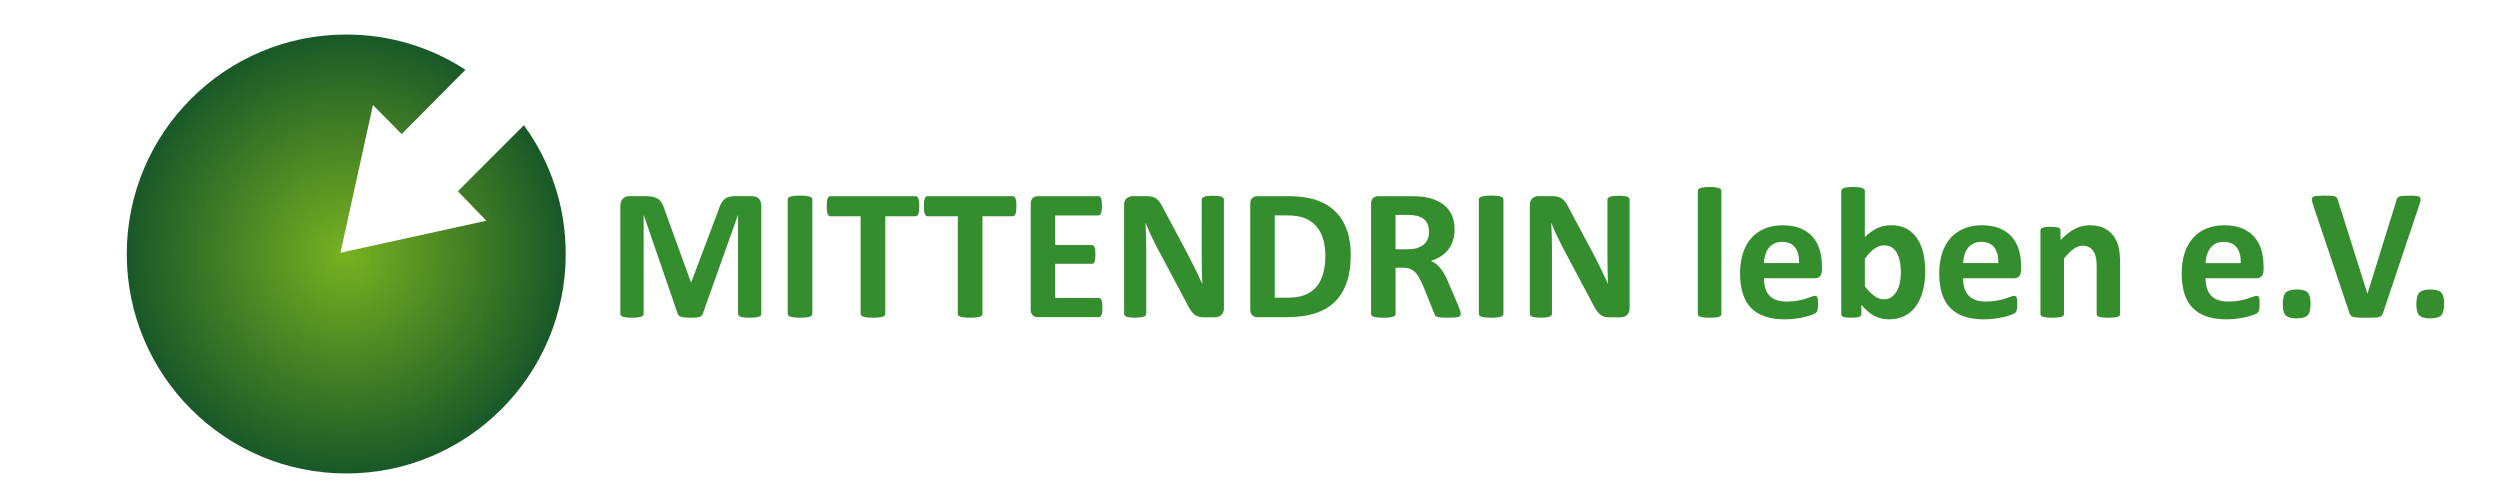 <?xml version="1.0" encoding="utf-8"?>
<svg xmlns="http://www.w3.org/2000/svg" xmlns:xlink="http://www.w3.org/1999/xlink" version="1.1" id="Ebene_1" x="0px" y="0px" viewBox="0 0 99.213 19.843" style="enable-background:new 0 0 99.213 19.843;" xml:space="preserve" width="500" height="100">
<style type="text/css">
	.st0{fill:url(#SVGID_1_);}
	.st1{fill:#358E2E;}
</style>
<radialGradient id="SVGID_1_" cx="13.74" cy="10.08" r="8.71" gradientUnits="userSpaceOnUse">
	<stop offset="0" style="stop-color:#78B121"/>
	<stop offset="1" style="stop-color:#195828"/>
</radialGradient>
<path class="st0" d="M22.45,10.08c0,4.81-3.9,8.71-8.71,8.71s-8.71-3.9-8.71-8.71  c0-4.81,3.9-8.71,8.71-8.71c1.74,0,3.37,0.51,4.73,1.4l-0.02,0.02L15.94,5.32l-1.14-1.15  l-1.29,5.86l5.79-1.27l-1.13-1.17l2.62-2.62C21.84,6.41,22.45,8.17,22.45,10.08z"/>
<g>
	<path class="st1" d="M30.213,12.453c0,0.024-0.007,0.047-0.02,0.066   c-0.014,0.021-0.039,0.036-0.074,0.049c-0.036,0.012-0.084,0.022-0.143,0.029   c-0.06,0.008-0.135,0.012-0.227,0.012c-0.089,0-0.163-0.004-0.223-0.012   c-0.059-0.007-0.106-0.018-0.141-0.029c-0.035-0.013-0.06-0.028-0.074-0.049   c-0.015-0.02-0.022-0.042-0.022-0.066V8.545h-0.007l-1.392,3.904   c-0.01,0.032-0.026,0.059-0.048,0.08c-0.022,0.021-0.053,0.038-0.091,0.05   c-0.039,0.013-0.087,0.021-0.146,0.024c-0.06,0.004-0.131,0.006-0.215,0.006   c-0.084,0-0.156-0.004-0.215-0.01s-0.108-0.016-0.146-0.029c-0.039-0.014-0.069-0.03-0.091-0.051   c-0.022-0.02-0.037-0.043-0.045-0.07l-1.343-3.904h-0.007v3.908c0,0.024-0.007,0.047-0.021,0.066   c-0.014,0.021-0.039,0.036-0.076,0.049c-0.037,0.012-0.084,0.022-0.143,0.029   c-0.058,0.008-0.133,0.012-0.225,0.012c-0.089,0-0.163-0.004-0.223-0.012   c-0.06-0.007-0.107-0.018-0.143-0.029c-0.036-0.013-0.061-0.028-0.074-0.049   c-0.014-0.02-0.02-0.042-0.02-0.066V8.174c0-0.126,0.033-0.223,0.1-0.29   s0.156-0.1,0.267-0.1h0.638c0.114,0,0.211,0.009,0.293,0.028   c0.082,0.019,0.152,0.049,0.211,0.093c0.059,0.043,0.109,0.1,0.148,0.17   c0.04,0.071,0.074,0.158,0.104,0.262l1.039,2.862h0.015l1.076-2.854   c0.032-0.104,0.067-0.191,0.106-0.263c0.038-0.072,0.083-0.13,0.133-0.175   C28.8,7.862,28.86,7.831,28.929,7.812s0.149-0.028,0.241-0.028h0.657   c0.067,0,0.125,0.008,0.172,0.026c0.048,0.017,0.088,0.042,0.119,0.076   c0.031,0.033,0.054,0.074,0.07,0.122c0.016,0.048,0.024,0.104,0.024,0.166V12.453z"/>
	<path class="st1" d="M32.239,12.453c0,0.024-0.008,0.047-0.024,0.066   c-0.016,0.021-0.043,0.036-0.08,0.049c-0.037,0.012-0.086,0.022-0.148,0.029   c-0.062,0.008-0.141,0.012-0.237,0.012c-0.094,0-0.173-0.004-0.236-0.012   c-0.063-0.007-0.113-0.018-0.15-0.029c-0.037-0.013-0.063-0.028-0.08-0.049   c-0.016-0.02-0.024-0.042-0.024-0.066V7.918c0-0.024,0.008-0.047,0.024-0.067   c0.016-0.02,0.043-0.036,0.082-0.048c0.039-0.013,0.088-0.022,0.15-0.03   s0.14-0.011,0.234-0.011c0.096,0,0.175,0.004,0.237,0.011s0.111,0.017,0.148,0.03   c0.037,0.012,0.064,0.028,0.08,0.048c0.016,0.02,0.024,0.042,0.024,0.067V12.453z"/>
	<path class="st1" d="M36.481,8.185c0,0.072-0.003,0.133-0.009,0.184s-0.016,0.091-0.028,0.122   c-0.012,0.031-0.028,0.054-0.046,0.069s-0.039,0.022-0.061,0.022h-1.203v3.871   c0,0.024-0.008,0.047-0.024,0.066c-0.016,0.021-0.042,0.036-0.08,0.049   c-0.037,0.012-0.087,0.022-0.15,0.029c-0.063,0.008-0.142,0.012-0.236,0.012   c-0.094,0-0.172-0.004-0.235-0.012c-0.063-0.007-0.113-0.018-0.15-0.029   c-0.037-0.013-0.064-0.028-0.08-0.049C34.162,12.5,34.154,12.478,34.154,12.453V8.583h-1.202   c-0.025,0-0.046-0.008-0.063-0.022c-0.017-0.015-0.032-0.038-0.044-0.069   c-0.012-0.031-0.021-0.071-0.028-0.122s-0.009-0.112-0.009-0.184c0-0.074,0.003-0.137,0.009-0.189   c0.006-0.052,0.016-0.093,0.028-0.125c0.012-0.031,0.027-0.053,0.044-0.067   c0.018-0.013,0.039-0.02,0.063-0.02h3.384c0.022,0,0.042,0.007,0.061,0.02   c0.019,0.014,0.034,0.036,0.046,0.067c0.012,0.031,0.021,0.072,0.028,0.125   C36.478,8.048,36.481,8.111,36.481,8.185z"/>
	<path class="st1" d="M40.336,8.185c0,0.072-0.003,0.133-0.009,0.184s-0.016,0.091-0.028,0.122   c-0.012,0.031-0.028,0.054-0.046,0.069s-0.039,0.022-0.061,0.022h-1.203v3.871   c0,0.024-0.008,0.047-0.024,0.066c-0.016,0.021-0.042,0.036-0.08,0.049   c-0.037,0.012-0.087,0.022-0.15,0.029c-0.063,0.008-0.142,0.012-0.236,0.012   c-0.094,0-0.172-0.004-0.235-0.012c-0.063-0.007-0.113-0.018-0.15-0.029   c-0.037-0.013-0.064-0.028-0.08-0.049c-0.016-0.02-0.024-0.042-0.024-0.066V8.583h-1.202   c-0.025,0-0.046-0.008-0.063-0.022c-0.017-0.015-0.032-0.038-0.044-0.069   c-0.012-0.031-0.021-0.071-0.028-0.122s-0.009-0.112-0.009-0.184c0-0.074,0.003-0.137,0.009-0.189   c0.006-0.052,0.016-0.093,0.028-0.125c0.012-0.031,0.027-0.053,0.044-0.067   c0.018-0.013,0.039-0.02,0.063-0.02h3.384c0.022,0,0.042,0.007,0.061,0.02   c0.019,0.014,0.034,0.036,0.046,0.067c0.012,0.031,0.021,0.072,0.028,0.125   C40.334,8.048,40.336,8.111,40.336,8.185z"/>
	<path class="st1" d="M43.75,12.204c0,0.072-0.003,0.132-0.009,0.181   c-0.006,0.048-0.016,0.087-0.028,0.116c-0.013,0.03-0.028,0.052-0.046,0.065   s-0.039,0.021-0.062,0.021h-2.412c-0.082,0-0.15-0.024-0.206-0.072   c-0.056-0.049-0.084-0.127-0.084-0.236V8.092c0-0.108,0.028-0.187,0.084-0.235   s0.124-0.072,0.206-0.072h2.397c0.022,0,0.042,0.006,0.06,0.019   c0.017,0.012,0.032,0.034,0.044,0.065c0.012,0.031,0.021,0.07,0.028,0.119   c0.006,0.048,0.009,0.109,0.009,0.184c0,0.069-0.003,0.128-0.009,0.176   c-0.006,0.048-0.016,0.087-0.028,0.117c-0.013,0.03-0.027,0.052-0.044,0.065   c-0.018,0.014-0.037,0.021-0.06,0.021h-1.714v1.173h1.451c0.022,0,0.043,0.007,0.062,0.021   s0.034,0.035,0.046,0.063c0.012,0.028,0.021,0.067,0.028,0.115   c0.006,0.048,0.009,0.107,0.009,0.176c0,0.072-0.003,0.131-0.009,0.178   c-0.006,0.047-0.016,0.085-0.028,0.113c-0.013,0.028-0.028,0.049-0.046,0.061   c-0.019,0.013-0.039,0.019-0.062,0.019h-1.451v1.355h1.729c0.022,0,0.043,0.007,0.062,0.021   s0.034,0.035,0.046,0.064c0.012,0.03,0.021,0.069,0.028,0.117   C43.747,12.072,43.75,12.133,43.75,12.204z"/>
	<path class="st1" d="M48.571,12.245c0,0.057-0.01,0.107-0.03,0.152   c-0.02,0.045-0.046,0.082-0.08,0.111c-0.034,0.029-0.073,0.052-0.119,0.064   c-0.045,0.014-0.092,0.021-0.139,0.021H47.788c-0.086,0-0.161-0.008-0.225-0.025   c-0.063-0.018-0.121-0.049-0.174-0.095s-0.104-0.107-0.154-0.186   c-0.05-0.078-0.105-0.179-0.167-0.303l-1.195-2.245c-0.069-0.134-0.14-0.278-0.212-0.433   c-0.072-0.154-0.136-0.305-0.193-0.451h-0.007c0.01,0.178,0.017,0.355,0.022,0.533   c0.005,0.177,0.007,0.359,0.007,0.547v2.512c0,0.025-0.007,0.047-0.021,0.067   c-0.014,0.02-0.037,0.036-0.07,0.05c-0.034,0.014-0.079,0.024-0.136,0.031   c-0.057,0.008-0.13,0.012-0.219,0.012c-0.087,0-0.159-0.004-0.215-0.012   c-0.057-0.007-0.102-0.018-0.134-0.031s-0.054-0.03-0.066-0.05   c-0.013-0.021-0.019-0.042-0.019-0.067V8.133c0-0.116,0.034-0.204,0.102-0.262   c0.068-0.058,0.151-0.087,0.25-0.087h0.523c0.094,0,0.173,0.008,0.238,0.024   c0.064,0.016,0.122,0.042,0.172,0.08s0.098,0.089,0.143,0.154   c0.044,0.065,0.09,0.146,0.137,0.243l0.935,1.755c0.054,0.106,0.108,0.211,0.162,0.314   c0.053,0.103,0.104,0.205,0.154,0.308c0.049,0.103,0.098,0.204,0.145,0.303   c0.047,0.1,0.093,0.198,0.138,0.297h0.003c-0.007-0.173-0.013-0.354-0.017-0.542   s-0.005-0.367-0.005-0.538V7.929c0-0.025,0.007-0.047,0.022-0.067   c0.015-0.02,0.04-0.037,0.074-0.052c0.035-0.015,0.081-0.025,0.137-0.032   c0.057-0.006,0.13-0.009,0.219-0.009c0.084,0,0.154,0.003,0.211,0.009   c0.057,0.006,0.101,0.017,0.132,0.032c0.031,0.015,0.052,0.032,0.065,0.052   C48.564,7.882,48.571,7.904,48.571,7.929V12.245z"/>
	<path class="st1" d="M53.605,10.115c0,0.44-0.057,0.817-0.172,1.13   c-0.115,0.313-0.281,0.568-0.496,0.767c-0.215,0.197-0.477,0.343-0.785,0.436   c-0.308,0.093-0.674,0.14-1.1,0.14h-1.146c-0.082,0-0.15-0.024-0.206-0.072   c-0.056-0.049-0.084-0.127-0.084-0.236V8.092c0-0.108,0.028-0.187,0.084-0.235   s0.124-0.072,0.206-0.072h1.232c0.428,0,0.791,0.05,1.088,0.15   c0.299,0.101,0.551,0.249,0.754,0.445c0.205,0.197,0.359,0.44,0.465,0.729   C53.553,9.399,53.605,9.734,53.605,10.115z M52.596,10.148c0-0.228-0.025-0.439-0.078-0.635   c-0.055-0.195-0.139-0.365-0.258-0.508C52.143,8.862,51.992,8.75,51.808,8.669   c-0.184-0.08-0.426-0.121-0.725-0.121h-0.494v3.266h0.508c0.267,0,0.492-0.034,0.675-0.104   s0.337-0.174,0.458-0.313c0.123-0.14,0.215-0.313,0.275-0.522   C52.566,10.668,52.596,10.425,52.596,10.148z"/>
	<path class="st1" d="M57.97,12.461c0,0.026-0.005,0.05-0.015,0.068   c-0.011,0.019-0.034,0.034-0.071,0.046c-0.037,0.013-0.091,0.021-0.163,0.026   c-0.071,0.005-0.169,0.008-0.293,0.008c-0.104,0-0.187-0.003-0.249-0.008   c-0.062-0.005-0.11-0.015-0.146-0.028c-0.035-0.013-0.061-0.03-0.076-0.052   c-0.015-0.021-0.027-0.046-0.037-0.076l-0.43-1.072c-0.053-0.121-0.104-0.229-0.152-0.322   c-0.05-0.095-0.104-0.173-0.165-0.236s-0.131-0.111-0.21-0.143   c-0.079-0.032-0.171-0.048-0.274-0.048h-0.305v1.83c0,0.024-0.008,0.047-0.024,0.066   c-0.016,0.021-0.042,0.036-0.079,0.049c-0.037,0.012-0.087,0.022-0.148,0.029   c-0.062,0.008-0.142,0.012-0.237,0.012c-0.095,0-0.173-0.004-0.236-0.012   c-0.062-0.007-0.113-0.018-0.15-0.029c-0.037-0.013-0.062-0.028-0.077-0.049   c-0.016-0.02-0.022-0.042-0.022-0.066V8.092c0-0.108,0.027-0.187,0.083-0.235   s0.125-0.072,0.206-0.072h1.243c0.126,0,0.23,0.002,0.312,0.007   c0.082,0.005,0.156,0.011,0.223,0.019c0.193,0.027,0.367,0.074,0.521,0.141   c0.155,0.066,0.286,0.154,0.394,0.261c0.107,0.108,0.189,0.235,0.247,0.382   c0.057,0.147,0.085,0.316,0.085,0.507c0,0.161-0.021,0.307-0.062,0.439   c-0.04,0.132-0.101,0.25-0.18,0.354s-0.177,0.194-0.293,0.271s-0.249,0.139-0.397,0.186   c0.072,0.035,0.14,0.077,0.202,0.126c0.063,0.05,0.123,0.109,0.179,0.18   c0.056,0.07,0.108,0.151,0.157,0.241c0.05,0.09,0.098,0.193,0.146,0.306l0.404,0.946   c0.037,0.094,0.062,0.163,0.074,0.206C57.963,12.401,57.97,12.436,57.97,12.461z M56.712,9.202   c0-0.158-0.036-0.292-0.108-0.401c-0.071-0.109-0.188-0.186-0.353-0.23   c-0.049-0.012-0.105-0.022-0.168-0.03c-0.063-0.007-0.15-0.011-0.262-0.011h-0.438v1.362h0.497   c0.139,0,0.26-0.017,0.364-0.05c0.104-0.034,0.19-0.081,0.26-0.141s0.121-0.133,0.155-0.217   C56.694,9.4,56.712,9.306,56.712,9.202z"/>
	<path class="st1" d="M59.665,12.453c0,0.024-0.008,0.047-0.024,0.066   c-0.016,0.021-0.042,0.036-0.079,0.049c-0.037,0.012-0.087,0.022-0.148,0.029   c-0.062,0.008-0.142,0.012-0.238,0.012c-0.094,0-0.172-0.004-0.235-0.012   c-0.062-0.007-0.113-0.018-0.15-0.029c-0.037-0.013-0.063-0.028-0.08-0.049   c-0.016-0.02-0.023-0.042-0.023-0.066V7.918c0-0.024,0.008-0.047,0.023-0.067   c0.017-0.02,0.044-0.036,0.082-0.048c0.038-0.013,0.089-0.022,0.15-0.03s0.14-0.011,0.233-0.011   c0.097,0,0.176,0.004,0.238,0.011c0.062,0.007,0.111,0.017,0.148,0.03   c0.037,0.012,0.063,0.028,0.079,0.048c0.017,0.02,0.024,0.042,0.024,0.067V12.453z"/>
	<path class="st1" d="M64.671,12.245c0,0.057-0.01,0.107-0.029,0.152s-0.047,0.082-0.08,0.111   s-0.072,0.052-0.118,0.064c-0.046,0.014-0.093,0.021-0.14,0.021h-0.415   c-0.087,0-0.162-0.008-0.225-0.025c-0.063-0.018-0.121-0.049-0.175-0.095   c-0.053-0.046-0.104-0.107-0.154-0.186c-0.049-0.078-0.104-0.179-0.167-0.303l-1.194-2.245   c-0.069-0.134-0.14-0.278-0.212-0.433c-0.071-0.154-0.136-0.305-0.192-0.451h-0.008   c0.01,0.178,0.018,0.355,0.022,0.533c0.005,0.177,0.007,0.359,0.007,0.547v2.512   c0,0.025-0.007,0.047-0.02,0.067c-0.014,0.02-0.037,0.036-0.071,0.05   c-0.033,0.014-0.078,0.024-0.135,0.031c-0.058,0.008-0.13,0.012-0.22,0.012   c-0.086,0-0.158-0.004-0.215-0.012c-0.057-0.007-0.102-0.018-0.134-0.031s-0.055-0.03-0.066-0.05   c-0.013-0.021-0.019-0.042-0.019-0.067V8.133c0-0.116,0.034-0.204,0.102-0.262   c0.068-0.058,0.151-0.087,0.251-0.087h0.523c0.094,0,0.173,0.008,0.237,0.024   s0.122,0.042,0.172,0.08c0.051,0.037,0.099,0.089,0.144,0.154   c0.044,0.065,0.09,0.146,0.137,0.243l0.936,1.755c0.055,0.106,0.108,0.211,0.161,0.314   c0.054,0.103,0.104,0.205,0.154,0.308c0.05,0.103,0.098,0.204,0.145,0.303   c0.047,0.1,0.093,0.198,0.138,0.297h0.004c-0.008-0.173-0.014-0.354-0.017-0.542   c-0.004-0.188-0.006-0.367-0.006-0.538V7.929c0-0.025,0.007-0.047,0.022-0.067   c0.015-0.02,0.039-0.037,0.074-0.052c0.034-0.015,0.08-0.025,0.137-0.032   c0.057-0.006,0.13-0.009,0.219-0.009c0.084,0,0.155,0.003,0.212,0.009   c0.057,0.006,0.101,0.017,0.132,0.032c0.031,0.015,0.053,0.032,0.064,0.052   c0.013,0.02,0.019,0.042,0.019,0.067V12.245z"/>
	<path class="st1" d="M68.314,12.461c0,0.024-0.007,0.046-0.021,0.064   c-0.016,0.019-0.041,0.034-0.076,0.047c-0.036,0.012-0.084,0.021-0.144,0.027   c-0.059,0.006-0.135,0.01-0.226,0.01c-0.092,0-0.167-0.004-0.227-0.01s-0.107-0.016-0.143-0.027   c-0.036-0.013-0.062-0.028-0.076-0.047c-0.016-0.019-0.022-0.04-0.022-0.064V7.581   c0-0.025,0.007-0.047,0.022-0.067c0.015-0.02,0.04-0.037,0.076-0.05   c0.035-0.014,0.083-0.024,0.143-0.031c0.06-0.008,0.135-0.011,0.227-0.011   c0.091,0,0.167,0.003,0.226,0.011c0.06,0.007,0.107,0.018,0.144,0.031   c0.035,0.014,0.061,0.03,0.076,0.05c0.015,0.02,0.021,0.042,0.021,0.067V12.461z"/>
	<path class="st1" d="M72.304,10.709c0,0.114-0.025,0.198-0.076,0.252   c-0.051,0.055-0.12,0.082-0.21,0.082h-2.015c0,0.141,0.017,0.269,0.05,0.384   c0.034,0.115,0.087,0.213,0.16,0.293c0.072,0.081,0.167,0.143,0.282,0.185   c0.114,0.042,0.252,0.062,0.413,0.062c0.163,0,0.307-0.012,0.431-0.035s0.23-0.05,0.321-0.078   c0.09-0.028,0.165-0.054,0.225-0.078c0.059-0.023,0.107-0.035,0.145-0.035   c0.022,0,0.041,0.005,0.056,0.014s0.027,0.023,0.037,0.046s0.017,0.054,0.021,0.095   c0.003,0.041,0.005,0.092,0.005,0.154c0,0.055-0.001,0.101-0.003,0.139   c-0.003,0.039-0.007,0.071-0.012,0.099s-0.013,0.05-0.022,0.068s-0.022,0.037-0.039,0.054   c-0.016,0.018-0.06,0.041-0.131,0.071c-0.072,0.029-0.164,0.059-0.275,0.087   s-0.238,0.053-0.382,0.074c-0.144,0.021-0.297,0.031-0.46,0.031c-0.295,0-0.553-0.037-0.773-0.111   c-0.222-0.074-0.407-0.187-0.556-0.338c-0.148-0.15-0.259-0.341-0.332-0.571   c-0.072-0.229-0.109-0.5-0.109-0.809c0-0.294,0.038-0.56,0.115-0.796   c0.076-0.236,0.188-0.437,0.334-0.601c0.146-0.165,0.323-0.29,0.532-0.377   c0.209-0.086,0.445-0.13,0.707-0.13c0.277,0,0.514,0.041,0.711,0.123   c0.196,0.082,0.358,0.195,0.484,0.339c0.126,0.145,0.219,0.316,0.278,0.514   s0.089,0.413,0.089,0.646V10.709z M71.398,10.441c0.007-0.262-0.045-0.468-0.158-0.618   c-0.112-0.15-0.286-0.225-0.521-0.225c-0.118,0-0.222,0.022-0.31,0.067s-0.161,0.104-0.219,0.18   c-0.059,0.076-0.103,0.165-0.134,0.268c-0.031,0.103-0.049,0.212-0.054,0.328H71.398z"/>
	<path class="st1" d="M76.404,10.761c0,0.295-0.032,0.56-0.097,0.794   c-0.064,0.235-0.157,0.436-0.278,0.602s-0.27,0.293-0.446,0.382   c-0.178,0.09-0.379,0.134-0.604,0.134c-0.111,0-0.215-0.011-0.312-0.031   c-0.097-0.021-0.188-0.055-0.276-0.103c-0.088-0.047-0.175-0.106-0.26-0.178   c-0.086-0.071-0.173-0.158-0.262-0.26v0.36c0,0.026-0.007,0.05-0.021,0.068   s-0.036,0.034-0.067,0.046c-0.03,0.013-0.072,0.021-0.124,0.026s-0.115,0.008-0.189,0.008   c-0.076,0-0.14-0.003-0.19-0.008s-0.092-0.014-0.123-0.026c-0.03-0.012-0.053-0.027-0.064-0.046   c-0.013-0.019-0.019-0.042-0.019-0.068V7.581c0-0.025,0.007-0.047,0.022-0.067   c0.015-0.02,0.04-0.037,0.076-0.05c0.035-0.014,0.083-0.024,0.143-0.031   c0.06-0.008,0.135-0.011,0.227-0.011c0.091,0,0.167,0.003,0.226,0.011   c0.06,0.007,0.107,0.018,0.144,0.031c0.035,0.014,0.061,0.03,0.076,0.05   C74,7.533,74.007,7.556,74.007,7.581v1.829c0.084-0.084,0.169-0.156,0.253-0.215   c0.084-0.06,0.168-0.108,0.252-0.147c0.084-0.038,0.171-0.066,0.26-0.084   c0.089-0.017,0.184-0.026,0.282-0.026c0.245,0,0.453,0.049,0.623,0.146   c0.171,0.098,0.311,0.229,0.418,0.396c0.107,0.166,0.186,0.359,0.235,0.581   C76.38,10.283,76.404,10.516,76.404,10.761z M75.436,10.828c0-0.141-0.01-0.277-0.031-0.408   c-0.021-0.131-0.058-0.248-0.109-0.349c-0.052-0.101-0.119-0.182-0.202-0.243   c-0.083-0.061-0.188-0.091-0.313-0.091c-0.062,0-0.123,0.009-0.182,0.026   c-0.06,0.018-0.121,0.047-0.185,0.089c-0.062,0.042-0.128,0.096-0.194,0.163   s-0.138,0.15-0.212,0.249v1.099c0.132,0.168,0.257,0.296,0.377,0.384s0.245,0.132,0.377,0.132   c0.121,0,0.224-0.031,0.308-0.093s0.154-0.143,0.21-0.241s0.096-0.212,0.12-0.338   C75.424,11.08,75.436,10.954,75.436,10.828z"/>
	<path class="st1" d="M80.208,10.709c0,0.114-0.025,0.198-0.076,0.252   c-0.051,0.055-0.12,0.082-0.21,0.082h-2.015c0,0.141,0.017,0.269,0.05,0.384   c0.034,0.115,0.087,0.213,0.16,0.293c0.072,0.081,0.167,0.143,0.282,0.185   c0.114,0.042,0.252,0.062,0.413,0.062c0.163,0,0.307-0.012,0.431-0.035s0.23-0.05,0.321-0.078   c0.09-0.028,0.165-0.054,0.225-0.078c0.059-0.023,0.107-0.035,0.145-0.035   c0.022,0,0.041,0.005,0.056,0.014s0.027,0.023,0.037,0.046s0.017,0.054,0.021,0.095   c0.003,0.041,0.005,0.092,0.005,0.154c0,0.055-0.001,0.101-0.003,0.139   c-0.003,0.039-0.007,0.071-0.012,0.099s-0.013,0.05-0.022,0.068s-0.022,0.037-0.039,0.054   c-0.016,0.018-0.06,0.041-0.131,0.071c-0.072,0.029-0.164,0.059-0.275,0.087   s-0.238,0.053-0.382,0.074c-0.144,0.021-0.297,0.031-0.46,0.031c-0.295,0-0.553-0.037-0.773-0.111   c-0.222-0.074-0.407-0.187-0.556-0.338c-0.148-0.15-0.259-0.341-0.332-0.571   c-0.072-0.229-0.109-0.5-0.109-0.809c0-0.294,0.038-0.56,0.115-0.796   c0.076-0.236,0.188-0.437,0.334-0.601c0.146-0.165,0.323-0.29,0.532-0.377   c0.209-0.086,0.445-0.13,0.707-0.13c0.277,0,0.514,0.041,0.711,0.123   c0.196,0.082,0.358,0.195,0.484,0.339c0.126,0.145,0.219,0.316,0.278,0.514   s0.089,0.413,0.089,0.646V10.709z M79.303,10.441c0.007-0.262-0.045-0.468-0.158-0.618   c-0.112-0.15-0.286-0.225-0.521-0.225c-0.118,0-0.222,0.022-0.31,0.067s-0.161,0.104-0.219,0.18   c-0.059,0.076-0.103,0.165-0.134,0.268c-0.031,0.103-0.049,0.212-0.054,0.328H79.303z"/>
	<path class="st1" d="M84.138,12.461c0,0.024-0.007,0.046-0.021,0.064   c-0.016,0.019-0.04,0.034-0.074,0.047c-0.035,0.012-0.083,0.021-0.144,0.027   s-0.135,0.01-0.225,0.01c-0.091,0-0.167-0.004-0.228-0.01s-0.108-0.016-0.144-0.027   c-0.034-0.013-0.059-0.028-0.074-0.047c-0.015-0.019-0.021-0.04-0.021-0.064v-1.89   c0-0.161-0.012-0.287-0.036-0.378c-0.023-0.091-0.057-0.17-0.102-0.236   c-0.045-0.065-0.102-0.116-0.173-0.152c-0.07-0.036-0.152-0.054-0.246-0.054   c-0.119,0-0.239,0.043-0.36,0.13c-0.121,0.086-0.247,0.212-0.379,0.378v2.201   c0,0.024-0.007,0.046-0.021,0.064c-0.016,0.019-0.041,0.034-0.076,0.047   c-0.036,0.012-0.084,0.021-0.144,0.027c-0.059,0.006-0.135,0.01-0.226,0.01   c-0.092,0-0.167-0.004-0.227-0.01s-0.107-0.016-0.143-0.027c-0.036-0.013-0.062-0.028-0.076-0.047   c-0.016-0.019-0.022-0.04-0.022-0.064V9.15c0-0.024,0.006-0.046,0.019-0.065   c0.012-0.019,0.034-0.034,0.066-0.046c0.032-0.012,0.074-0.021,0.125-0.028   c0.05-0.006,0.114-0.009,0.19-0.009c0.079,0,0.145,0.003,0.197,0.009   c0.052,0.006,0.092,0.016,0.12,0.028c0.028,0.013,0.049,0.028,0.062,0.046   c0.012,0.019,0.019,0.041,0.019,0.065v0.382c0.183-0.198,0.369-0.346,0.559-0.445   c0.189-0.099,0.386-0.148,0.592-0.148c0.225,0,0.415,0.037,0.569,0.111s0.279,0.175,0.375,0.303   c0.095,0.127,0.164,0.276,0.206,0.447c0.042,0.171,0.062,0.376,0.062,0.616V12.461z"/>
	<path class="st1" d="M89.83,10.709c0,0.114-0.025,0.198-0.076,0.252   c-0.051,0.055-0.12,0.082-0.21,0.082H87.529c0,0.141,0.017,0.269,0.05,0.384   c0.034,0.115,0.087,0.213,0.16,0.293c0.072,0.081,0.167,0.143,0.282,0.185   c0.114,0.042,0.252,0.062,0.413,0.062c0.163,0,0.307-0.012,0.431-0.035s0.23-0.05,0.321-0.078   c0.09-0.028,0.165-0.054,0.225-0.078c0.059-0.023,0.107-0.035,0.145-0.035   c0.022,0,0.041,0.005,0.056,0.014s0.027,0.023,0.037,0.046s0.017,0.054,0.021,0.095   c0.003,0.041,0.005,0.092,0.005,0.154c0,0.055-0.001,0.101-0.003,0.139   c-0.003,0.039-0.007,0.071-0.012,0.099s-0.013,0.05-0.022,0.068s-0.022,0.037-0.039,0.054   c-0.016,0.018-0.06,0.041-0.131,0.071c-0.072,0.029-0.164,0.059-0.275,0.087   s-0.238,0.053-0.382,0.074c-0.144,0.021-0.297,0.031-0.46,0.031c-0.295,0-0.553-0.037-0.773-0.111   c-0.222-0.074-0.407-0.187-0.556-0.338c-0.148-0.15-0.259-0.341-0.332-0.571   c-0.072-0.229-0.109-0.5-0.109-0.809c0-0.294,0.038-0.56,0.115-0.796   c0.076-0.236,0.188-0.437,0.334-0.601c0.146-0.165,0.323-0.29,0.532-0.377   c0.209-0.086,0.445-0.13,0.707-0.13c0.277,0,0.514,0.041,0.711,0.123   c0.196,0.082,0.358,0.195,0.484,0.339c0.126,0.145,0.219,0.316,0.278,0.514   s0.089,0.413,0.089,0.646V10.709z M88.925,10.441c0.007-0.262-0.045-0.468-0.158-0.618   c-0.112-0.15-0.286-0.225-0.521-0.225c-0.118,0-0.222,0.022-0.31,0.067S87.774,9.771,87.717,9.846   c-0.059,0.076-0.103,0.165-0.134,0.268c-0.031,0.103-0.049,0.212-0.054,0.328H88.925z"/>
	<path class="st1" d="M91.697,12.053c0,0.229-0.041,0.385-0.121,0.464s-0.225,0.118-0.433,0.118   c-0.207,0-0.351-0.039-0.43-0.117c-0.08-0.077-0.119-0.226-0.119-0.443   c0-0.232,0.04-0.388,0.12-0.467c0.081-0.079,0.227-0.119,0.437-0.119   c0.205,0,0.348,0.039,0.427,0.117C91.657,11.683,91.697,11.832,91.697,12.053z"/>
	<path class="st1" d="M94.573,12.416c-0.013,0.042-0.028,0.076-0.048,0.102   c-0.021,0.026-0.053,0.046-0.097,0.06c-0.045,0.014-0.105,0.022-0.182,0.026   c-0.077,0.004-0.178,0.006-0.301,0.006c-0.1,0-0.184-0.001-0.255-0.002   c-0.07-0.002-0.13-0.005-0.18-0.01s-0.09-0.012-0.12-0.022   c-0.031-0.01-0.058-0.021-0.078-0.037c-0.021-0.015-0.037-0.032-0.048-0.054   c-0.012-0.021-0.022-0.047-0.032-0.079l-1.429-4.257c-0.029-0.089-0.048-0.159-0.054-0.211   c-0.006-0.052,0.006-0.091,0.037-0.117s0.084-0.042,0.158-0.048s0.178-0.009,0.312-0.009   c0.113,0,0.202,0.002,0.267,0.007s0.114,0.014,0.148,0.026c0.035,0.013,0.06,0.031,0.073,0.056   c0.013,0.025,0.026,0.056,0.038,0.093l1.169,3.704h0.004l1.146-3.685   c0.01-0.042,0.022-0.076,0.037-0.102c0.016-0.026,0.041-0.046,0.076-0.061   c0.036-0.015,0.088-0.025,0.154-0.03s0.158-0.007,0.274-0.007c0.114,0,0.202,0.004,0.266,0.011   s0.106,0.025,0.13,0.054s0.031,0.069,0.022,0.121s-0.028,0.121-0.058,0.208L94.573,12.416z"/>
	<path class="st1" d="M96.997,12.053c0,0.229-0.041,0.385-0.121,0.464s-0.225,0.118-0.433,0.118   c-0.207,0-0.351-0.039-0.43-0.117c-0.08-0.077-0.119-0.226-0.119-0.443   c0-0.232,0.04-0.388,0.12-0.467c0.081-0.079,0.227-0.119,0.437-0.119   c0.205,0,0.348,0.039,0.427,0.117C96.957,11.683,96.997,11.832,96.997,12.053z"/>
</g>
</svg>

